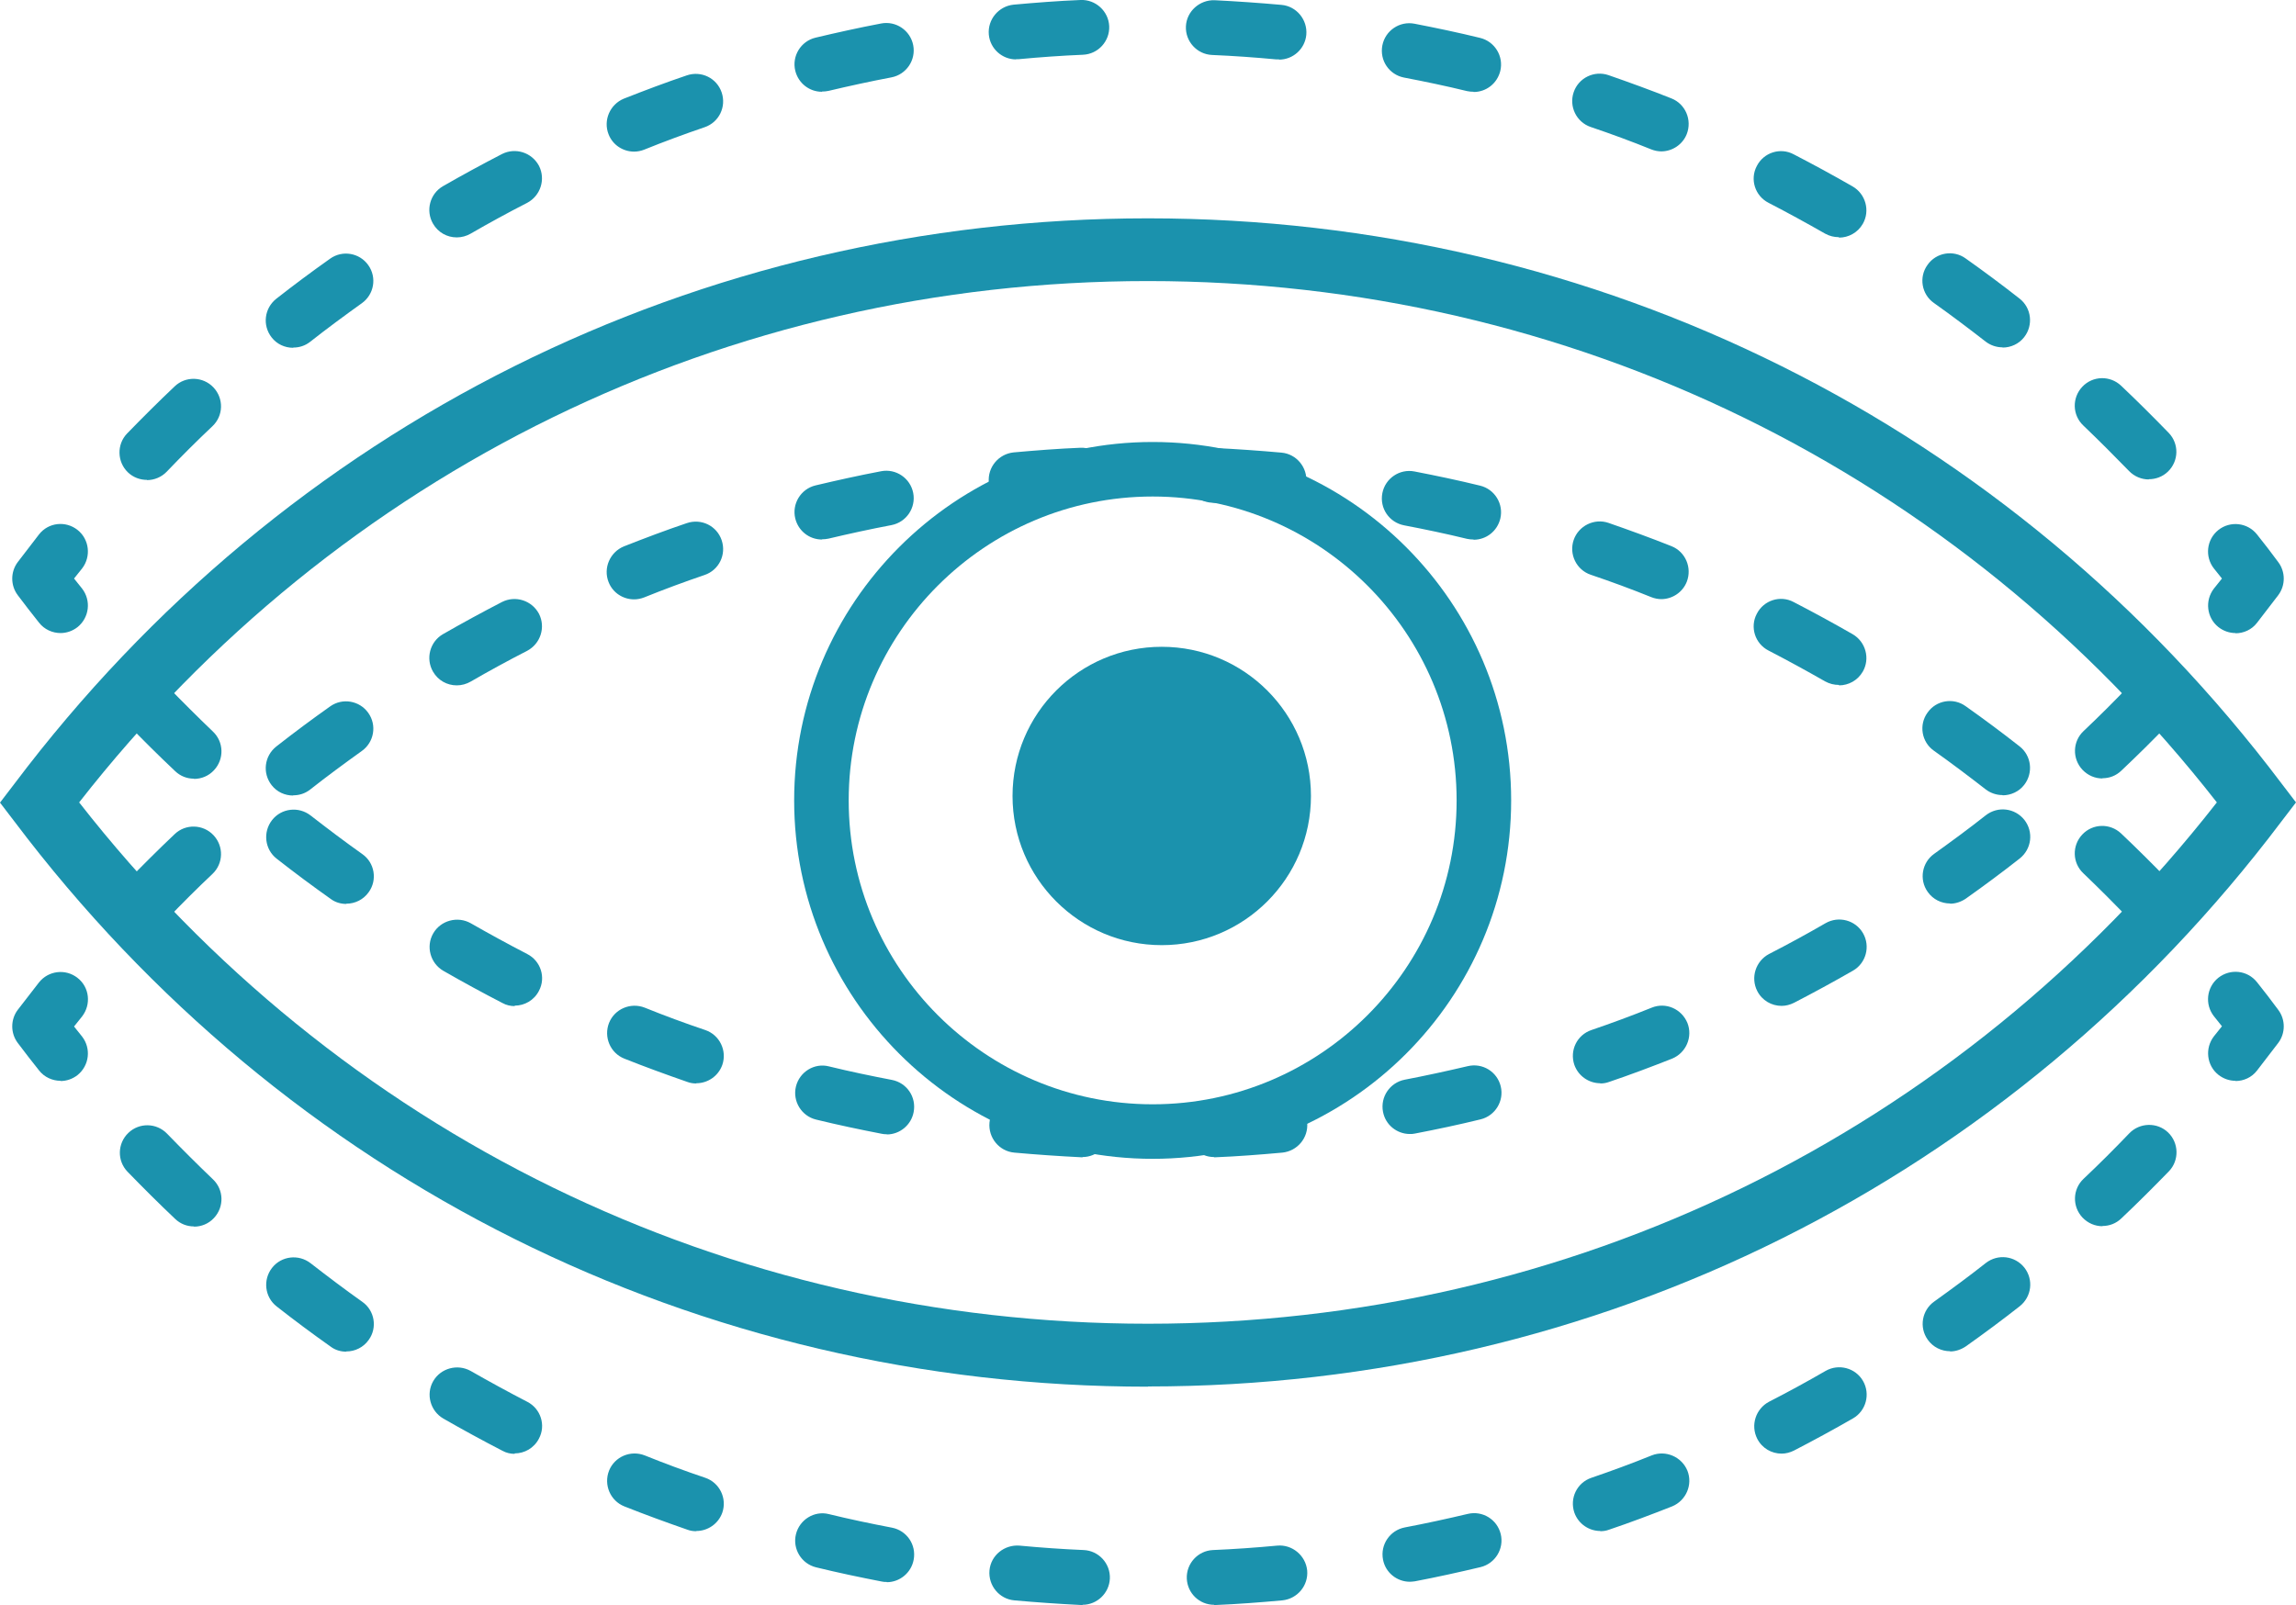 <svg viewBox="0 0 103.56 72.41" xmlns="http://www.w3.org/2000/svg" data-name="Layer 2" id="Layer_2">
  <defs>
    <style>
      .cls-1 {
        fill: #1b92ad;
      }
    </style>
  </defs>
  <g data-name="Layer 1" id="Layer_1-2">
    <g>
      <path d="M51.78,62.56c-20.27,0-38.91-9.29-51.13-25.5l-.65-.85.65-.85C12.87,19.14,31.51,9.85,51.78,9.85s38.91,9.29,51.13,25.5l.65.85-.65.85c-12.22,16.21-30.86,25.5-51.13,25.5ZM3.57,36.2c11.69,14.96,29.2,23.52,48.21,23.52s36.52-8.56,48.21-23.52c-11.69-14.96-29.2-23.52-48.21-23.52S15.26,21.24,3.57,36.2Z" class="cls-1"></path>
      <g>
        <path d="M100.83,28.56c-.27,0-.54-.09-.77-.27-.53-.42-.62-1.2-.2-1.74.12-.15.24-.3.36-.45-.12-.15-.24-.3-.36-.45-.42-.53-.34-1.31.2-1.74.53-.42,1.31-.34,1.74.2.33.41.65.83.96,1.25.33.44.33,1.05,0,1.49-.32.42-.64.83-.96,1.25-.24.31-.6.47-.97.47Z" class="cls-1"></path>
        <path d="M48.83,52.21s-.04,0-.06,0c-1-.05-2.02-.12-3.02-.21-.68-.06-1.18-.67-1.12-1.35.06-.68.67-1.17,1.35-1.12.96.09,1.94.16,2.9.2.68.03,1.21.61,1.18,1.29-.03.66-.58,1.18-1.23,1.18ZM54.76,52.2c-.66,0-1.2-.52-1.23-1.18-.03-.68.5-1.26,1.18-1.29.96-.04,1.94-.11,2.9-.2.67-.06,1.28.44,1.35,1.12.06.68-.44,1.28-1.12,1.35-1,.09-2.02.17-3.02.21-.02,0-.04,0-.06,0ZM40,51.17c-.08,0-.15,0-.23-.02-.98-.19-1.98-.4-2.96-.64-.66-.16-1.07-.83-.91-1.49s.83-1.08,1.49-.91c.94.23,1.9.43,2.84.61.67.13,1.11.77.98,1.45-.11.59-.63,1.01-1.21,1.01ZM63.59,51.16c-.58,0-1.1-.41-1.21-1-.13-.67.31-1.32.98-1.45.94-.18,1.9-.39,2.84-.61.67-.16,1.33.25,1.49.91.16.66-.25,1.33-.91,1.49-.98.24-1.97.45-2.96.64-.08.02-.16.02-.23.02ZM31.4,48.88c-.13,0-.27-.02-.4-.07-.95-.33-1.91-.68-2.84-1.05-.63-.25-.94-.97-.69-1.61.25-.63.97-.94,1.61-.69.89.36,1.81.7,2.73,1.01.65.22.99.93.77,1.57-.18.51-.66.83-1.17.83ZM72.18,48.87c-.51,0-.99-.32-1.17-.83-.22-.65.12-1.35.77-1.57.91-.31,1.83-.65,2.72-1.01.64-.26,1.35.06,1.61.69.25.63-.06,1.35-.69,1.61-.94.37-1.89.73-2.84,1.05-.13.05-.27.07-.4.07ZM23.22,45.39c-.19,0-.38-.04-.56-.14-.89-.46-1.79-.95-2.66-1.45-.59-.34-.8-1.1-.46-1.69.34-.59,1.1-.79,1.69-.46.84.48,1.7.95,2.55,1.39.61.31.85,1.06.53,1.66-.22.43-.65.67-1.1.67ZM80.36,45.38c-.45,0-.88-.24-1.1-.67-.31-.61-.07-1.35.53-1.67.86-.44,1.72-.91,2.55-1.39.59-.34,1.35-.14,1.69.45s.14,1.35-.45,1.69c-.87.5-1.77.99-2.66,1.45-.18.09-.37.14-.56.14ZM15.62,40.78c-.25,0-.5-.07-.71-.23-.82-.58-1.64-1.19-2.43-1.81-.54-.42-.63-1.2-.21-1.74.42-.54,1.2-.63,1.74-.21.76.59,1.54,1.18,2.33,1.74.56.39.69,1.17.29,1.72-.24.34-.62.52-1.01.52ZM87.96,40.76c-.39,0-.77-.18-1.01-.52-.4-.56-.26-1.33.29-1.72.78-.56,1.57-1.14,2.33-1.74.54-.42,1.31-.33,1.74.21.42.54.33,1.31-.21,1.74-.79.62-1.61,1.23-2.43,1.81-.22.15-.47.23-.71.23ZM8.75,35.13c-.31,0-.61-.11-.85-.34-.73-.69-1.46-1.41-2.15-2.13-.47-.49-.46-1.28.04-1.75.49-.47,1.28-.46,1.75.04.67.69,1.36,1.38,2.06,2.05.5.47.52,1.25.05,1.75-.24.26-.57.39-.9.39ZM94.83,35.12c-.33,0-.65-.13-.9-.39-.47-.5-.45-1.28.05-1.75.7-.66,1.39-1.35,2.06-2.05.47-.49,1.26-.51,1.75-.04s.51,1.26.04,1.75c-.7.73-1.42,1.44-2.15,2.13-.24.23-.54.34-.85.34Z" class="cls-1"></path>
        <path d="M2.73,28.56c-.36,0-.73-.16-.97-.47-.33-.41-.65-.83-.96-1.24-.33-.44-.33-1.05,0-1.49.32-.42.64-.83.96-1.25.42-.54,1.2-.63,1.74-.2.53.42.62,1.2.2,1.74-.12.15-.24.3-.36.45.12.15.24.3.36.45.42.54.33,1.31-.2,1.74-.23.18-.5.27-.77.27Z" class="cls-1"></path>
        <path d="M6.63,21.65c-.31,0-.62-.11-.86-.34-.49-.47-.51-1.26-.04-1.75.7-.72,1.42-1.44,2.15-2.13.49-.47,1.28-.45,1.75.05.47.5.45,1.28-.05,1.75-.7.66-1.39,1.35-2.06,2.05-.24.25-.57.38-.89.38ZM96.92,21.63c-.32,0-.65-.13-.89-.38-.67-.69-1.36-1.38-2.06-2.05-.5-.47-.52-1.25-.05-1.75s1.25-.52,1.75-.05c.73.69,1.45,1.41,2.15,2.13.47.49.46,1.27-.04,1.75-.24.23-.55.34-.86.34ZM13.22,15.69c-.37,0-.73-.16-.97-.47-.42-.54-.33-1.31.21-1.74.79-.62,1.61-1.23,2.43-1.81.56-.4,1.33-.26,1.72.29.4.56.26,1.33-.29,1.72-.78.56-1.57,1.14-2.33,1.74-.23.18-.49.26-.76.26ZM90.32,15.67c-.27,0-.54-.09-.76-.26-.76-.59-1.54-1.18-2.33-1.74-.56-.39-.69-1.17-.29-1.72.39-.56,1.17-.69,1.72-.29.82.58,1.64,1.19,2.43,1.81.54.42.63,1.2.21,1.74-.24.31-.61.47-.97.47ZM20.6,10.71c-.43,0-.84-.22-1.07-.62-.34-.59-.14-1.35.45-1.69.87-.5,1.77-.99,2.66-1.45.61-.31,1.35-.07,1.67.53.31.61.07,1.35-.53,1.67-.86.44-1.72.91-2.55,1.39-.19.11-.41.17-.62.17ZM82.94,10.7c-.21,0-.42-.05-.62-.16-.84-.48-1.7-.95-2.55-1.39-.61-.31-.85-1.06-.53-1.66.31-.61,1.06-.85,1.66-.53.89.46,1.79.95,2.66,1.45.59.34.8,1.1.46,1.69-.23.4-.65.62-1.07.62ZM28.6,6.84c-.49,0-.96-.29-1.15-.78-.25-.63.06-1.35.69-1.61.94-.37,1.89-.73,2.84-1.05.65-.22,1.35.12,1.57.77.22.65-.12,1.35-.77,1.57-.91.31-1.83.65-2.72,1.01-.15.06-.31.09-.46.09ZM74.94,6.83c-.15,0-.31-.03-.46-.09-.89-.36-1.81-.7-2.73-1.01-.65-.22-.99-.93-.77-1.57.22-.65.93-.99,1.57-.77.95.33,1.91.68,2.84,1.05.63.25.94.97.69,1.61-.19.48-.66.78-1.15.78ZM37.07,4.14c-.56,0-1.06-.38-1.2-.95-.16-.66.25-1.33.91-1.49.97-.23,1.96-.45,2.96-.64.67-.13,1.32.31,1.45.98.13.67-.31,1.32-.98,1.45-.95.18-1.91.39-2.84.61-.1.02-.19.03-.29.03ZM66.46,4.14c-.1,0-.19-.01-.29-.03-.94-.23-1.9-.43-2.84-.61-.67-.13-1.11-.77-.98-1.45.13-.67.78-1.11,1.45-.98.98.19,1.98.4,2.96.64.66.16,1.07.83.91,1.49-.14.57-.64.95-1.2.95ZM45.83,2.68c-.63,0-1.17-.48-1.23-1.12-.06-.68.44-1.28,1.12-1.35,1-.09,2.02-.17,3.02-.21.67-.03,1.26.5,1.29,1.18s-.5,1.26-1.18,1.29c-.96.04-1.94.11-2.9.2-.04,0-.08,0-.12,0ZM57.69,2.68s-.08,0-.12,0c-.96-.09-1.94-.16-2.9-.2-.68-.03-1.21-.61-1.18-1.29.03-.68.62-1.2,1.29-1.18,1,.05,2.02.12,3.02.21.68.06,1.18.67,1.12,1.35-.06.64-.6,1.12-1.23,1.12Z" class="cls-1"></path>
      </g>
      <g>
        <path d="M100.83,48.76c-.27,0-.54-.09-.77-.27-.53-.42-.62-1.2-.2-1.74.12-.15.24-.3.36-.45-.12-.15-.24-.3-.36-.45-.42-.53-.34-1.31.2-1.74.54-.42,1.31-.34,1.74.2.33.41.65.83.96,1.25.33.44.33,1.05,0,1.49-.32.42-.64.83-.96,1.25-.24.31-.6.47-.97.47Z" class="cls-1"></path>
        <path d="M48.83,72.41s-.04,0-.06,0c-1-.05-2.02-.12-3.02-.21-.68-.06-1.18-.67-1.12-1.35.06-.68.67-1.17,1.35-1.12.96.09,1.94.16,2.9.2.68.03,1.21.61,1.18,1.29-.03.66-.58,1.18-1.23,1.18ZM54.76,72.4c-.66,0-1.2-.52-1.23-1.18-.03-.68.5-1.26,1.18-1.29.96-.04,1.94-.11,2.9-.2.67-.06,1.28.44,1.35,1.12.06.68-.44,1.28-1.12,1.35-1,.09-2.02.17-3.02.21-.02,0-.04,0-.06,0ZM40,71.37c-.08,0-.15,0-.23-.02-.98-.19-1.98-.4-2.96-.64-.66-.16-1.07-.83-.91-1.49.16-.66.83-1.08,1.49-.91.94.23,1.9.43,2.84.61.67.13,1.11.77.98,1.45-.11.59-.63,1.01-1.21,1.01ZM63.59,71.36c-.58,0-1.1-.41-1.21-1-.13-.67.31-1.32.98-1.45.95-.18,1.91-.39,2.84-.61.67-.16,1.33.25,1.49.91.16.66-.25,1.33-.91,1.49-.97.23-1.96.45-2.96.64-.08.01-.16.02-.23.02ZM31.4,69.08c-.13,0-.27-.02-.4-.07-.95-.33-1.91-.68-2.84-1.05-.63-.25-.94-.97-.69-1.61.25-.63.97-.94,1.61-.69.89.36,1.81.7,2.73,1.01.65.22.99.93.77,1.57-.18.51-.66.83-1.17.83ZM72.18,69.07c-.51,0-.99-.32-1.17-.83-.22-.65.12-1.35.77-1.57.91-.31,1.83-.65,2.72-1.01.63-.25,1.35.06,1.61.69.25.63-.06,1.35-.69,1.61-.94.37-1.89.73-2.84,1.05-.13.05-.27.07-.4.07ZM23.22,65.59c-.19,0-.38-.04-.56-.14-.89-.46-1.79-.95-2.66-1.45-.59-.34-.8-1.1-.46-1.69.34-.59,1.1-.79,1.69-.46.84.48,1.7.95,2.55,1.39.61.31.85,1.06.53,1.66-.22.43-.65.67-1.1.67ZM80.36,65.58c-.45,0-.88-.24-1.1-.67-.31-.61-.07-1.35.53-1.67.86-.44,1.72-.91,2.55-1.39.59-.34,1.35-.14,1.69.45s.14,1.35-.45,1.69c-.87.5-1.77.99-2.66,1.45-.18.09-.37.14-.56.14ZM15.62,60.98c-.25,0-.5-.07-.71-.23-.82-.58-1.64-1.19-2.43-1.81-.54-.42-.63-1.2-.21-1.74.42-.54,1.2-.63,1.74-.21.76.59,1.54,1.18,2.33,1.74.56.39.69,1.17.29,1.72-.24.34-.62.52-1.01.52ZM87.96,60.96c-.39,0-.77-.18-1.01-.52-.4-.56-.26-1.33.29-1.72.78-.56,1.57-1.14,2.33-1.74.54-.42,1.31-.33,1.74.21.42.54.33,1.31-.21,1.74-.79.62-1.61,1.23-2.43,1.81-.22.15-.47.23-.71.23ZM8.75,55.33c-.31,0-.61-.11-.85-.34-.73-.69-1.45-1.41-2.15-2.13-.47-.49-.46-1.27.04-1.75.49-.47,1.27-.46,1.75.04.67.69,1.36,1.38,2.06,2.05.5.47.52,1.25.05,1.75-.24.26-.57.39-.9.39ZM94.83,55.32c-.33,0-.65-.13-.9-.39-.47-.5-.45-1.28.05-1.75.7-.66,1.39-1.35,2.06-2.05.47-.49,1.26-.51,1.75-.04s.51,1.26.04,1.75c-.7.72-1.42,1.44-2.15,2.13-.24.23-.54.34-.85.34Z" class="cls-1"></path>
        <path d="M2.73,48.76c-.36,0-.73-.16-.97-.47-.33-.41-.65-.83-.96-1.24-.33-.44-.33-1.05,0-1.49.32-.42.64-.83.96-1.24.42-.53,1.2-.63,1.74-.2.54.42.62,1.2.2,1.74-.12.15-.24.3-.36.45.12.15.24.3.36.45.42.54.33,1.31-.2,1.74-.23.18-.5.27-.77.27Z" class="cls-1"></path>
        <path d="M6.63,41.85c-.31,0-.62-.11-.86-.34-.49-.47-.51-1.26-.04-1.75.7-.72,1.42-1.44,2.15-2.13.49-.47,1.28-.45,1.75.05.47.5.45,1.28-.05,1.75-.7.66-1.39,1.35-2.06,2.05-.24.25-.57.38-.89.38ZM96.92,41.83c-.32,0-.65-.13-.89-.38-.67-.69-1.36-1.38-2.06-2.05-.5-.47-.52-1.25-.05-1.75.47-.5,1.25-.52,1.75-.05.73.69,1.45,1.41,2.15,2.13.47.49.46,1.27-.04,1.75-.24.23-.55.34-.86.34ZM13.22,35.89c-.37,0-.73-.16-.97-.47-.42-.54-.33-1.31.21-1.74.79-.62,1.61-1.23,2.43-1.81.56-.4,1.33-.26,1.72.29.4.56.26,1.33-.29,1.72-.78.56-1.57,1.14-2.33,1.74-.23.18-.49.26-.76.26ZM90.32,35.87c-.27,0-.54-.09-.76-.26-.76-.59-1.54-1.18-2.33-1.74-.56-.39-.69-1.17-.29-1.72.39-.56,1.17-.69,1.72-.29.82.58,1.64,1.19,2.43,1.81.54.42.63,1.2.21,1.74-.24.31-.61.47-.97.47ZM20.6,30.92c-.43,0-.84-.22-1.07-.62-.34-.59-.14-1.35.45-1.69.87-.5,1.77-.99,2.66-1.45.61-.31,1.35-.07,1.67.53.31.61.07,1.35-.53,1.67-.86.44-1.72.91-2.55,1.39-.19.11-.41.17-.62.17ZM82.94,30.9c-.21,0-.42-.05-.62-.16-.84-.48-1.7-.95-2.55-1.39-.61-.31-.85-1.06-.53-1.66.31-.61,1.06-.85,1.66-.53.89.46,1.79.95,2.66,1.45.59.34.8,1.1.46,1.69-.23.4-.65.62-1.07.62ZM28.6,27.04c-.49,0-.96-.29-1.15-.78-.25-.63.06-1.35.69-1.61.94-.37,1.89-.73,2.84-1.05.65-.22,1.35.12,1.57.77.22.65-.12,1.35-.77,1.57-.91.31-1.83.65-2.72,1.01-.15.06-.31.09-.46.09ZM74.94,27.03c-.15,0-.31-.03-.46-.09-.89-.36-1.81-.7-2.73-1.01-.65-.22-.99-.93-.77-1.57s.93-.99,1.57-.77c.95.33,1.91.68,2.84,1.05.63.25.94.97.69,1.61-.19.48-.66.78-1.15.78ZM37.07,24.34c-.56,0-1.06-.38-1.2-.95-.16-.66.25-1.33.91-1.49.97-.23,1.96-.45,2.96-.64.67-.13,1.32.31,1.45.98.13.67-.31,1.32-.98,1.45-.95.18-1.91.39-2.84.61-.1.02-.19.03-.29.03ZM66.46,24.34c-.1,0-.19-.01-.29-.03-.94-.23-1.9-.43-2.84-.61-.67-.13-1.11-.77-.98-1.45.13-.67.78-1.11,1.45-.98.98.19,1.98.4,2.96.64.66.16,1.07.83.91,1.49-.14.57-.64.95-1.2.95ZM45.83,22.88c-.63,0-1.17-.48-1.23-1.12-.06-.68.44-1.28,1.12-1.35,1-.09,2.02-.17,3.02-.21.67-.02,1.26.5,1.29,1.18s-.5,1.26-1.18,1.29c-.96.04-1.94.11-2.9.2-.04,0-.08,0-.12,0ZM57.69,22.88s-.08,0-.12,0c-.96-.09-1.94-.16-2.9-.2-.68-.03-1.21-.61-1.18-1.29.03-.68.62-1.2,1.29-1.18,1,.05,2.02.12,3.02.21.68.06,1.18.67,1.12,1.35-.06.64-.6,1.12-1.23,1.12Z" class="cls-1"></path>
      </g>
      <path d="M51.99,52.28c-8.92,0-16.17-7.25-16.17-16.17s7.25-16.17,16.17-16.17,16.17,7.25,16.17,16.17-7.25,16.17-16.17,16.17ZM51.99,22.4c-7.56,0-13.71,6.15-13.71,13.71s6.15,13.71,13.71,13.71,13.71-6.15,13.71-13.71-6.15-13.71-13.71-13.71Z" class="cls-1"></path>
      <circle r="6.73" cy="35.91" cx="52.4" class="cls-1"></circle>
    </g>
  </g>
</svg>